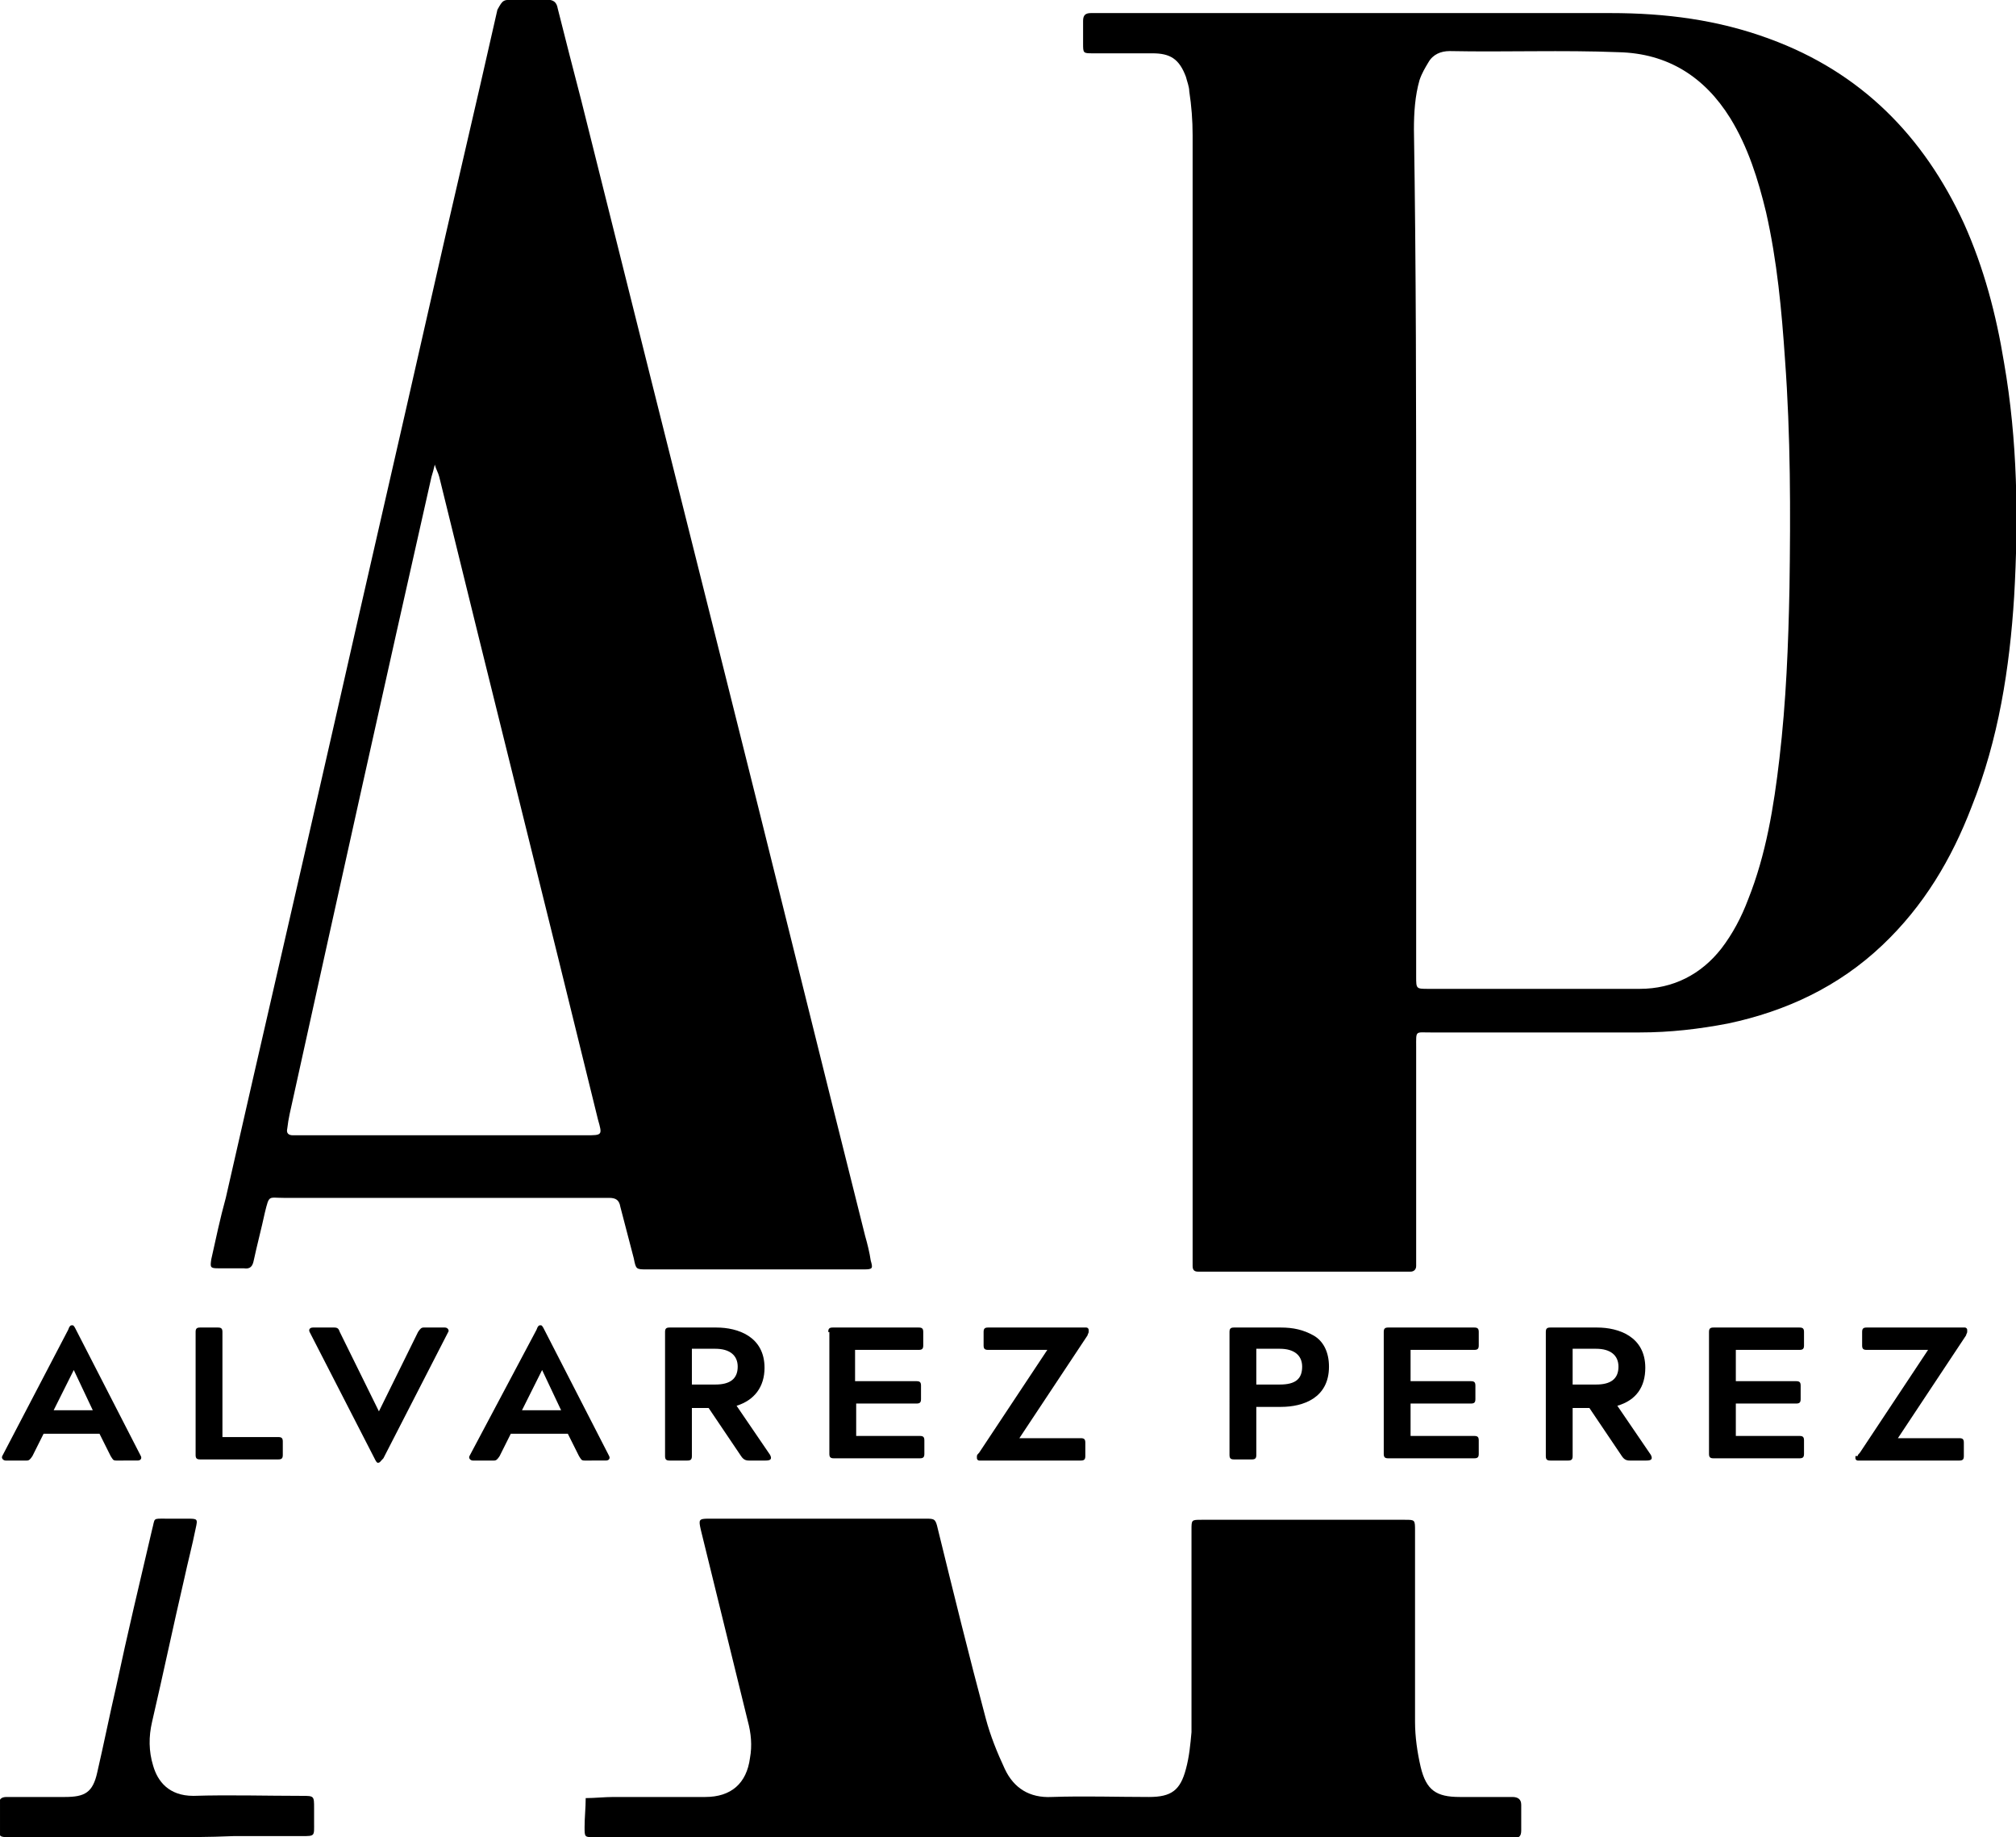 <?xml version="1.0" encoding="UTF-8" standalone="no"?>
<!-- Created with Inkscape (http://www.inkscape.org/) -->

<svg
   width="193.534mm"
   height="176.369mm"
   viewBox="0 0 193.534 176.369"
   version="1.1"
   id="svg5"
   xml:space="preserve"
   inkscape:version="1.2.2 (732a01da63, 2022-12-09)"
   sodipodi:docname="AP-logo-black.svg"
   inkscape:export-filename="AP-logo-black.png"
   inkscape:export-xdpi="96"
   inkscape:export-ydpi="96"
   xmlns:inkscape="http://www.inkscape.org/namespaces/inkscape"
   xmlns:sodipodi="http://sodipodi.sourceforge.net/DTD/sodipodi-0.dtd"
   xmlns="http://www.w3.org/2000/svg"
   xmlns:svg="http://www.w3.org/2000/svg"><sodipodi:namedview
     id="namedview7"
     pagecolor="#ffffff"
     bordercolor="#999999"
     borderopacity="1"
     inkscape:showpageshadow="0"
     inkscape:pageopacity="0"
     inkscape:pagecheckerboard="0"
     inkscape:deskcolor="#d1d1d1"
     inkscape:document-units="mm"
     showgrid="false"
     showguides="true"
     inkscape:zoom="0.74564394"
     inkscape:cx="362.10312"
     inkscape:cy="561.9304"
     inkscape:window-width="1920"
     inkscape:window-height="1017"
     inkscape:window-x="1272"
     inkscape:window-y="-8"
     inkscape:window-maximized="1"
     inkscape:current-layer="g144" /><defs
     id="defs2"><clipPath
       clipPathUnits="userSpaceOnUse"
       id="clipPath148"><path
         d="M 0,164.4 H 180.4 V 0 H 0 Z"
         id="path146" /></clipPath></defs><g
     id="g142"
     transform="matrix(1.073,0,0,-1.073,-1.058,176.369)"><g
       id="g144"
       clip-path="url(#clipPath148)"
       transform="translate(0.987)"><g
         id="g150"
         transform="translate(126.7,115.5)"><path
           d="m 0,0 v -38.5 c 0,-1.1 0,-1.1 1.1,-1.1 H 20 c 3,0 5.5,1.3 7.3,3.6 1,1.3 1.8,2.8 2.4,4.4 1.6,4 2.3,8.3 2.8,12.6 0.6,5.1 0.8,10.2 0.9,15.3 0.1,6.8 0.1,13.6 -0.4,20.4 -0.3,4.4 -0.7,8.8 -1.7,13.2 -0.7,2.9 -1.6,5.8 -3.2,8.4 -2.3,3.7 -5.6,5.8 -10,5.9 C 13.1,44.4 8,44.2 3,44.3 2.2,44.3 1.5,44 1.1,43.3 0.8,42.8 0.5,42.3 0.3,41.7 -0.1,40.3 -0.2,38.8 -0.2,37.3 0,24.8 0,12.4 0,0 m -20,-12.5 v 49.3 c 0,1.3 -0.1,2.6 -0.3,3.9 0,0.4 -0.2,0.9 -0.3,1.3 -0.6,1.6 -1.4,2.1 -3,2.1 h -5.3 c -0.9,0 -0.9,0 -0.9,0.9 v 2 c 0,0.5 0.2,0.7 0.7,0.7 h 0.7 45.8 c 4.9,0 9.6,-0.6 14.2,-2.3 8.2,-3 13.8,-8.7 17.4,-16.5 1.8,-4 2.9,-8.2 3.6,-12.5 1.2,-6.9 1.3,-13.9 0.9,-20.9 -0.4,-6.4 -1.4,-12.8 -3.8,-18.8 -1.8,-4.7 -4.3,-8.9 -8,-12.4 -3.9,-3.7 -8.6,-5.9 -13.8,-7 -2.6,-0.5 -5.2,-0.8 -7.9,-0.8 H 1.8 1.3 c -1.4,0 -1.3,0.2 -1.3,-1.3 v -18.6 -1 c 0,-0.3 -0.2,-0.5 -0.5,-0.5 h -0.7 -17.6 -0.7 c -0.3,0 -0.5,0.1 -0.5,0.5 v 1.1 c 0,17.1 0,34 0,50.8"
           style="fill:#000000;fill-opacity:1;fill-rule:nonzero;stroke:none"
           id="path152" /></g><g
         id="g154"
         transform="translate(39.7,62.8)"><path
           d="m 0,0 h 12.7 c 1.5,0 1.5,0 1.1,1.4 C 9.1,20.6 4.3,39.7 -0.4,58.9 -0.5,59.3 -0.7,59.6 -0.8,60 -0.9,59.6 -1,59.2 -1.1,58.9 -5.3,40.3 -9.4,21.8 -13.5,3.2 -13.7,2.3 -13.9,1.5 -14,0.6 -14.1,0.2 -13.9,0 -13.5,0 h 0.8 z m 27.8,-12 h -9.6 c -1,0 -1,0 -1.2,1 -0.4,1.5 -0.8,3.1 -1.2,4.6 -0.1,0.6 -0.4,0.8 -1,0.8 h -3.4 -25.7 c -1.4,0 -1.3,0.3 -1.7,-1.3 -0.3,-1.4 -0.7,-2.9 -1,-4.3 -0.1,-0.5 -0.3,-0.8 -0.9,-0.7 h -2.3 c -0.7,0 -0.7,0.1 -0.6,0.8 0.4,1.8 0.8,3.7 1.3,5.5 3.2,14.1 6.5,28.3 9.7,42.4 2.8,12.4 5.7,24.9 8.5,37.3 2,8.9 4.1,17.7 6.1,26.6 0.5,0.9 0.5,0.9 1.6,0.9 h 2.8 c 0.6,0 0.9,-0.2 1,-0.8 0.7,-2.8 1.4,-5.5 2.1,-8.2 C 16.5,75.8 20.7,59 24.9,42.3 29.2,25.2 33.4,8.1 37.7,-9 c 0.2,-0.7 0.4,-1.5 0.5,-2.2 0.2,-0.7 0.2,-0.8 -0.6,-0.8 z"
           style="fill:#000000;fill-opacity:1;fill-rule:nonzero;stroke:none"
           id="path156" /></g><g
         id="g158"
         transform="translate(94.2)"><path
           d="M 0,0 H -40.2 -41 c -0.9,0 -0.9,0 -0.9,0.9 0,0.9 0.1,1.7 0.1,2.6 0.8,0 1.7,0.1 2.5,0.1 h 8.2 c 2.3,0 3.7,1.2 4,3.5 0.2,1.1 0.1,2.2 -0.2,3.3 -1.4,5.7 -2.8,11.4 -4.2,17.1 -0.2,0.9 -0.2,1 0.7,1 h 19.4 c 0.8,0 0.9,0 1.1,-0.9 1.4,-5.7 2.8,-11.4 4.3,-17 0.4,-1.5 1,-3 1.7,-4.5 0.8,-1.7 2.2,-2.6 4.2,-2.5 2.9,0.1 5.8,0 8.7,0 2,0 2.8,0.6 3.3,2.5 0.3,1.1 0.4,2.2 0.5,3.3 v 17.1 1 c 0,0.9 0,0.9 0.9,0.9 h 18.2 c 0.9,0 0.9,0 0.9,-1 V 10.3 c 0,-1.3 0.2,-2.7 0.5,-4 0.5,-2.1 1.4,-2.7 3.5,-2.7 h 4.7 c 0.5,0 0.8,-0.2 0.8,-0.7 V 0.6 C 41.9,0.1 41.7,-0.1 41.3,0 h -1 C 26.9,0 13.4,0 0,0"
           style="fill:#000000;fill-opacity:1;fill-rule:nonzero;stroke:none"
           id="path160" /></g><g
         id="g162"
         transform="translate(14.1)"><path
           d="m 0,0 h -13.1 c -1.1,0 -1.1,0 -1.1,1 v 1.9 c 0,0.5 0.2,0.7 0.7,0.7 h 5.2 c 1.8,0 2.5,0.4 2.9,2.2 0.6,2.6 1.1,5.1 1.7,7.7 1,4.7 2.1,9.3 3.2,14 0.3,1.1 0,1 1.3,1 h 1.8 c 1,0 1,0 0.8,-0.9 -0.3,-1.5 -0.7,-3 -1,-4.4 C 1.4,18.9 0.5,14.6 -0.5,10.3 -0.8,9 -0.8,7.7 -0.4,6.4 0,5 1,3.7 3.2,3.7 c 3.2,0.1 6.5,0 9.7,0 1.1,0 1.1,0 1.1,-1.1 L 14,1.3 C 14,0.1 14.1,0.1 12.9,0.1 H 6.8 C 4.6,0 2.3,0 0,0"
           style="fill:#000000;fill-opacity:1;fill-rule:nonzero;stroke:none"
           id="path164" /></g><g
         id="g166"
         transform="translate(4.8,38.2)"><path
           d="M 0,0 H 3.5 L 1.8,3.6 Z M 1.3,7.2 C 1.4,7.5 1.5,7.6 1.6,7.6 H 1.7 C 1.8,7.6 1.9,7.4 2,7.2 L 7.8,-4.1 c 0.1,-0.2 0,-0.4 -0.3,-0.4 H 5.6 c -0.3,0 -0.3,0.1 -0.5,0.4 l -1,2 h -5 l -1,-2 c -0.2,-0.3 -0.3,-0.4 -0.5,-0.4 h -1.9 c -0.2,0 -0.4,0.2 -0.3,0.4 z"
           style="fill:#000000;fill-opacity:1;fill-rule:nonzero;stroke:none"
           id="path168" /></g><g
         id="g170"
         transform="translate(17.5,45.2)"><path
           d="M 0,0 C 0,0.3 0.1,0.4 0.4,0.4 H 2 C 2.3,0.4 2.4,0.3 2.4,0 v -9.4 h 5 c 0.3,0 0.4,-0.1 0.4,-0.4 V -11 c 0,-0.3 -0.1,-0.4 -0.4,-0.4 h -7 C 0.1,-11.4 0,-11.3 0,-11 Z"
           style="fill:#000000;fill-opacity:1;fill-rule:nonzero;stroke:none"
           id="path172" /></g><g
         id="g174"
         transform="translate(33.8,33.5)"><path
           d="m 0,0 c -0.1,0 -0.2,0.2 -0.3,0.4 l -5.8,11.3 c -0.1,0.2 0,0.4 0.3,0.4 h 1.9 c 0.3,0 0.4,-0.1 0.5,-0.4 l 3.5,-7.1 3.5,7.1 c 0.2,0.3 0.3,0.4 0.5,0.4 H 6 c 0.3,0 0.4,-0.3 0.3,-0.4 L 0.5,0.4 C 0.2,0.1 0.2,0 0,0"
           style="fill:#000000;fill-opacity:1;fill-rule:nonzero;stroke:none"
           id="path176" /></g><g
         id="g178"
         transform="translate(46.7,38.2)"><path
           d="M 0,0 H 3.5 L 1.8,3.6 Z M 1.3,7.2 C 1.4,7.5 1.5,7.6 1.6,7.6 H 1.7 C 1.8,7.6 1.9,7.4 2,7.2 L 7.8,-4.1 c 0.1,-0.2 0,-0.4 -0.3,-0.4 H 5.6 c -0.3,0 -0.3,0.1 -0.5,0.4 l -1,2 H -1 l -1,-2 c -0.2,-0.3 -0.3,-0.4 -0.5,-0.4 h -1.9 c -0.2,0 -0.4,0.2 -0.3,0.4 z"
           style="fill:#000000;fill-opacity:1;fill-rule:nonzero;stroke:none"
           id="path180" /></g><g
         id="g182"
         transform="translate(61.9,43.6)"><path
           d="m 0,0 v -3.1 h 2.1 c 1.3,0 2,0.5 2,1.6 0,1 -0.7,1.6 -2,1.6 L 0,0.1 Z M -2.4,1.6 C -2.4,1.9 -2.3,2 -2,2 H 2.2 C 4.1,2 6.5,1.2 6.5,-1.6 6.5,-3.3 5.6,-4.5 4,-5 L 7,-9.4 C 7.2,-9.8 7,-9.9 6.6,-9.9 H 5.1 c -0.3,0 -0.5,0.1 -0.7,0.4 L 1.5,-5.2 H 0 V -9.5 C 0,-9.8 -0.1,-9.9 -0.4,-9.9 H -2 c -0.3,0 -0.4,0.1 -0.4,0.4 z"
           style="fill:#000000;fill-opacity:1;fill-rule:nonzero;stroke:none"
           id="path184" /></g><g
         id="g186"
         transform="translate(74.1,45.2)"><path
           d="M 0,0 C 0,0.3 0.1,0.4 0.4,0.4 H 8.1 C 8.4,0.4 8.5,0.3 8.5,0 V -1.2 C 8.5,-1.5 8.4,-1.6 8.1,-1.6 H 2.4 v -2.8 h 5.5 c 0.3,0 0.4,-0.1 0.4,-0.4 V -6 C 8.3,-6.3 8.2,-6.4 7.9,-6.4 H 2.5 v -2.9 h 5.7 c 0.3,0 0.4,-0.1 0.4,-0.4 v -1.2 c 0,-0.3 -0.1,-0.4 -0.4,-0.4 H 0.5 c -0.3,0 -0.4,0.1 -0.4,0.4 L 0.1,0 Z"
           style="fill:#000000;fill-opacity:1;fill-rule:nonzero;stroke:none"
           id="path188" /></g><g
         id="g190"
         transform="translate(87.4,34.1)"><path
           d="M 0,0 C 0,0.1 0.1,0.2 0.2,0.3 L 6.3,9.5 H 1 C 0.7,9.5 0.6,9.6 0.6,9.9 v 1.2 c 0,0.3 0.1,0.4 0.4,0.4 h 8.8 c 0.1,0 0.2,-0.1 0.2,-0.2 V 11.1 C 10,11 9.9,10.9 9.9,10.8 L 3.8,1.6 H 9.3 C 9.6,1.6 9.7,1.5 9.7,1.2 V 0 C 9.7,-0.3 9.6,-0.4 9.3,-0.4 H 0.2 C 0.1,-0.4 0,-0.3 0,-0.2 Z"
           style="fill:#000000;fill-opacity:1;fill-rule:nonzero;stroke:none"
           id="path192" /></g><g
         id="g194"
         transform="translate(112.4,43.6)"><path
           d="m 0,0 v -3.1 h 2.1 c 1.4,0 2,0.5 2,1.6 0,1 -0.7,1.6 -2,1.6 L 0,0.1 Z M -2.4,1.6 C -2.4,1.9 -2.3,2 -2,2 H 2.2 C 3.3,2 4.2,1.8 5.1,1.3 6,0.8 6.5,-0.2 6.5,-1.5 6.5,-4.3 4.2,-5.1 2.2,-5.1 H 0 V -9.4 C 0,-9.7 -0.1,-9.8 -0.4,-9.8 H -2 c -0.3,0 -0.4,0.1 -0.4,0.4 z"
           style="fill:#000000;fill-opacity:1;fill-rule:nonzero;stroke:none"
           id="path196" /></g><g
         id="g198"
         transform="translate(123.8,45.2)"><path
           d="M 0,0 C 0,0.3 0.1,0.4 0.4,0.4 H 8.1 C 8.4,0.4 8.5,0.3 8.5,0 V -1.2 C 8.5,-1.5 8.4,-1.6 8.1,-1.6 H 2.4 v -2.8 h 5.4 c 0.3,0 0.4,-0.1 0.4,-0.4 V -6 C 8.2,-6.3 8.1,-6.4 7.8,-6.4 H 2.4 v -2.9 h 5.7 c 0.3,0 0.4,-0.1 0.4,-0.4 v -1.2 c 0,-0.3 -0.1,-0.4 -0.4,-0.4 H 0.4 C 0.1,-11.3 0,-11.2 0,-10.9 0,-10.9 0,0 0,0"
           style="fill:#000000;fill-opacity:1;fill-rule:nonzero;stroke:none"
           id="path200" /></g><g
         id="g202"
         transform="translate(140.7,43.6)"><path
           d="m 0,0 v -3.1 h 2.1 c 1.3,0 2,0.5 2,1.6 0,1 -0.7,1.6 -2,1.6 L 0,0.1 Z M -2.4,1.6 C -2.4,1.9 -2.3,2 -2,2 H 2.2 C 4.1,2 6.5,1.2 6.5,-1.6 6.5,-3.3 5.7,-4.5 4,-5 L 7,-9.4 C 7.2,-9.8 7,-9.9 6.6,-9.9 H 5.1 c -0.3,0 -0.5,0.1 -0.7,0.4 L 1.5,-5.2 H 0 V -9.5 C 0,-9.8 -0.1,-9.9 -0.4,-9.9 H -2 c -0.3,0 -0.4,0.1 -0.4,0.4 z"
           style="fill:#000000;fill-opacity:1;fill-rule:nonzero;stroke:none"
           id="path204" /></g><g
         id="g206"
         transform="translate(152.9,45.2)"><path
           d="M 0,0 C 0,0.3 0.1,0.4 0.4,0.4 H 8.1 C 8.4,0.4 8.5,0.3 8.5,0 V -1.2 C 8.5,-1.5 8.4,-1.6 8.1,-1.6 H 2.4 v -2.8 h 5.4 c 0.3,0 0.4,-0.1 0.4,-0.4 V -6 C 8.2,-6.3 8.1,-6.4 7.8,-6.4 H 2.4 v -2.9 h 5.7 c 0.3,0 0.4,-0.1 0.4,-0.4 v -1.2 c 0,-0.3 -0.1,-0.4 -0.4,-0.4 H 0.4 c -0.3,0 -0.4,0.1 -0.4,0.4 z"
           style="fill:#000000;fill-opacity:1;fill-rule:nonzero;stroke:none"
           id="path208" /></g><g
         id="g210"
         transform="translate(166.2,34.1)"><path
           d="M 0,0 C 0,0.1 0.1,0.2 0.2,0.3 L 6.3,9.5 H 0.8 C 0.5,9.5 0.4,9.6 0.4,9.9 v 1.2 c 0,0.3 0.1,0.4 0.4,0.4 h 8.8 c 0.1,0 0.2,-0.1 0.2,-0.2 V 11.1 C 9.8,11 9.7,10.9 9.7,10.8 L 3.6,1.6 H 9.1 C 9.4,1.6 9.5,1.5 9.5,1.2 V 0 C 9.5,-0.3 9.4,-0.4 9.1,-0.4 H 0 c -0.1,0 -0.2,0.1 -0.2,0.2 V 0 Z"
           style="fill:#000000;fill-opacity:1;fill-rule:nonzero;stroke:none"
           id="path212" /></g></g></g></svg>
